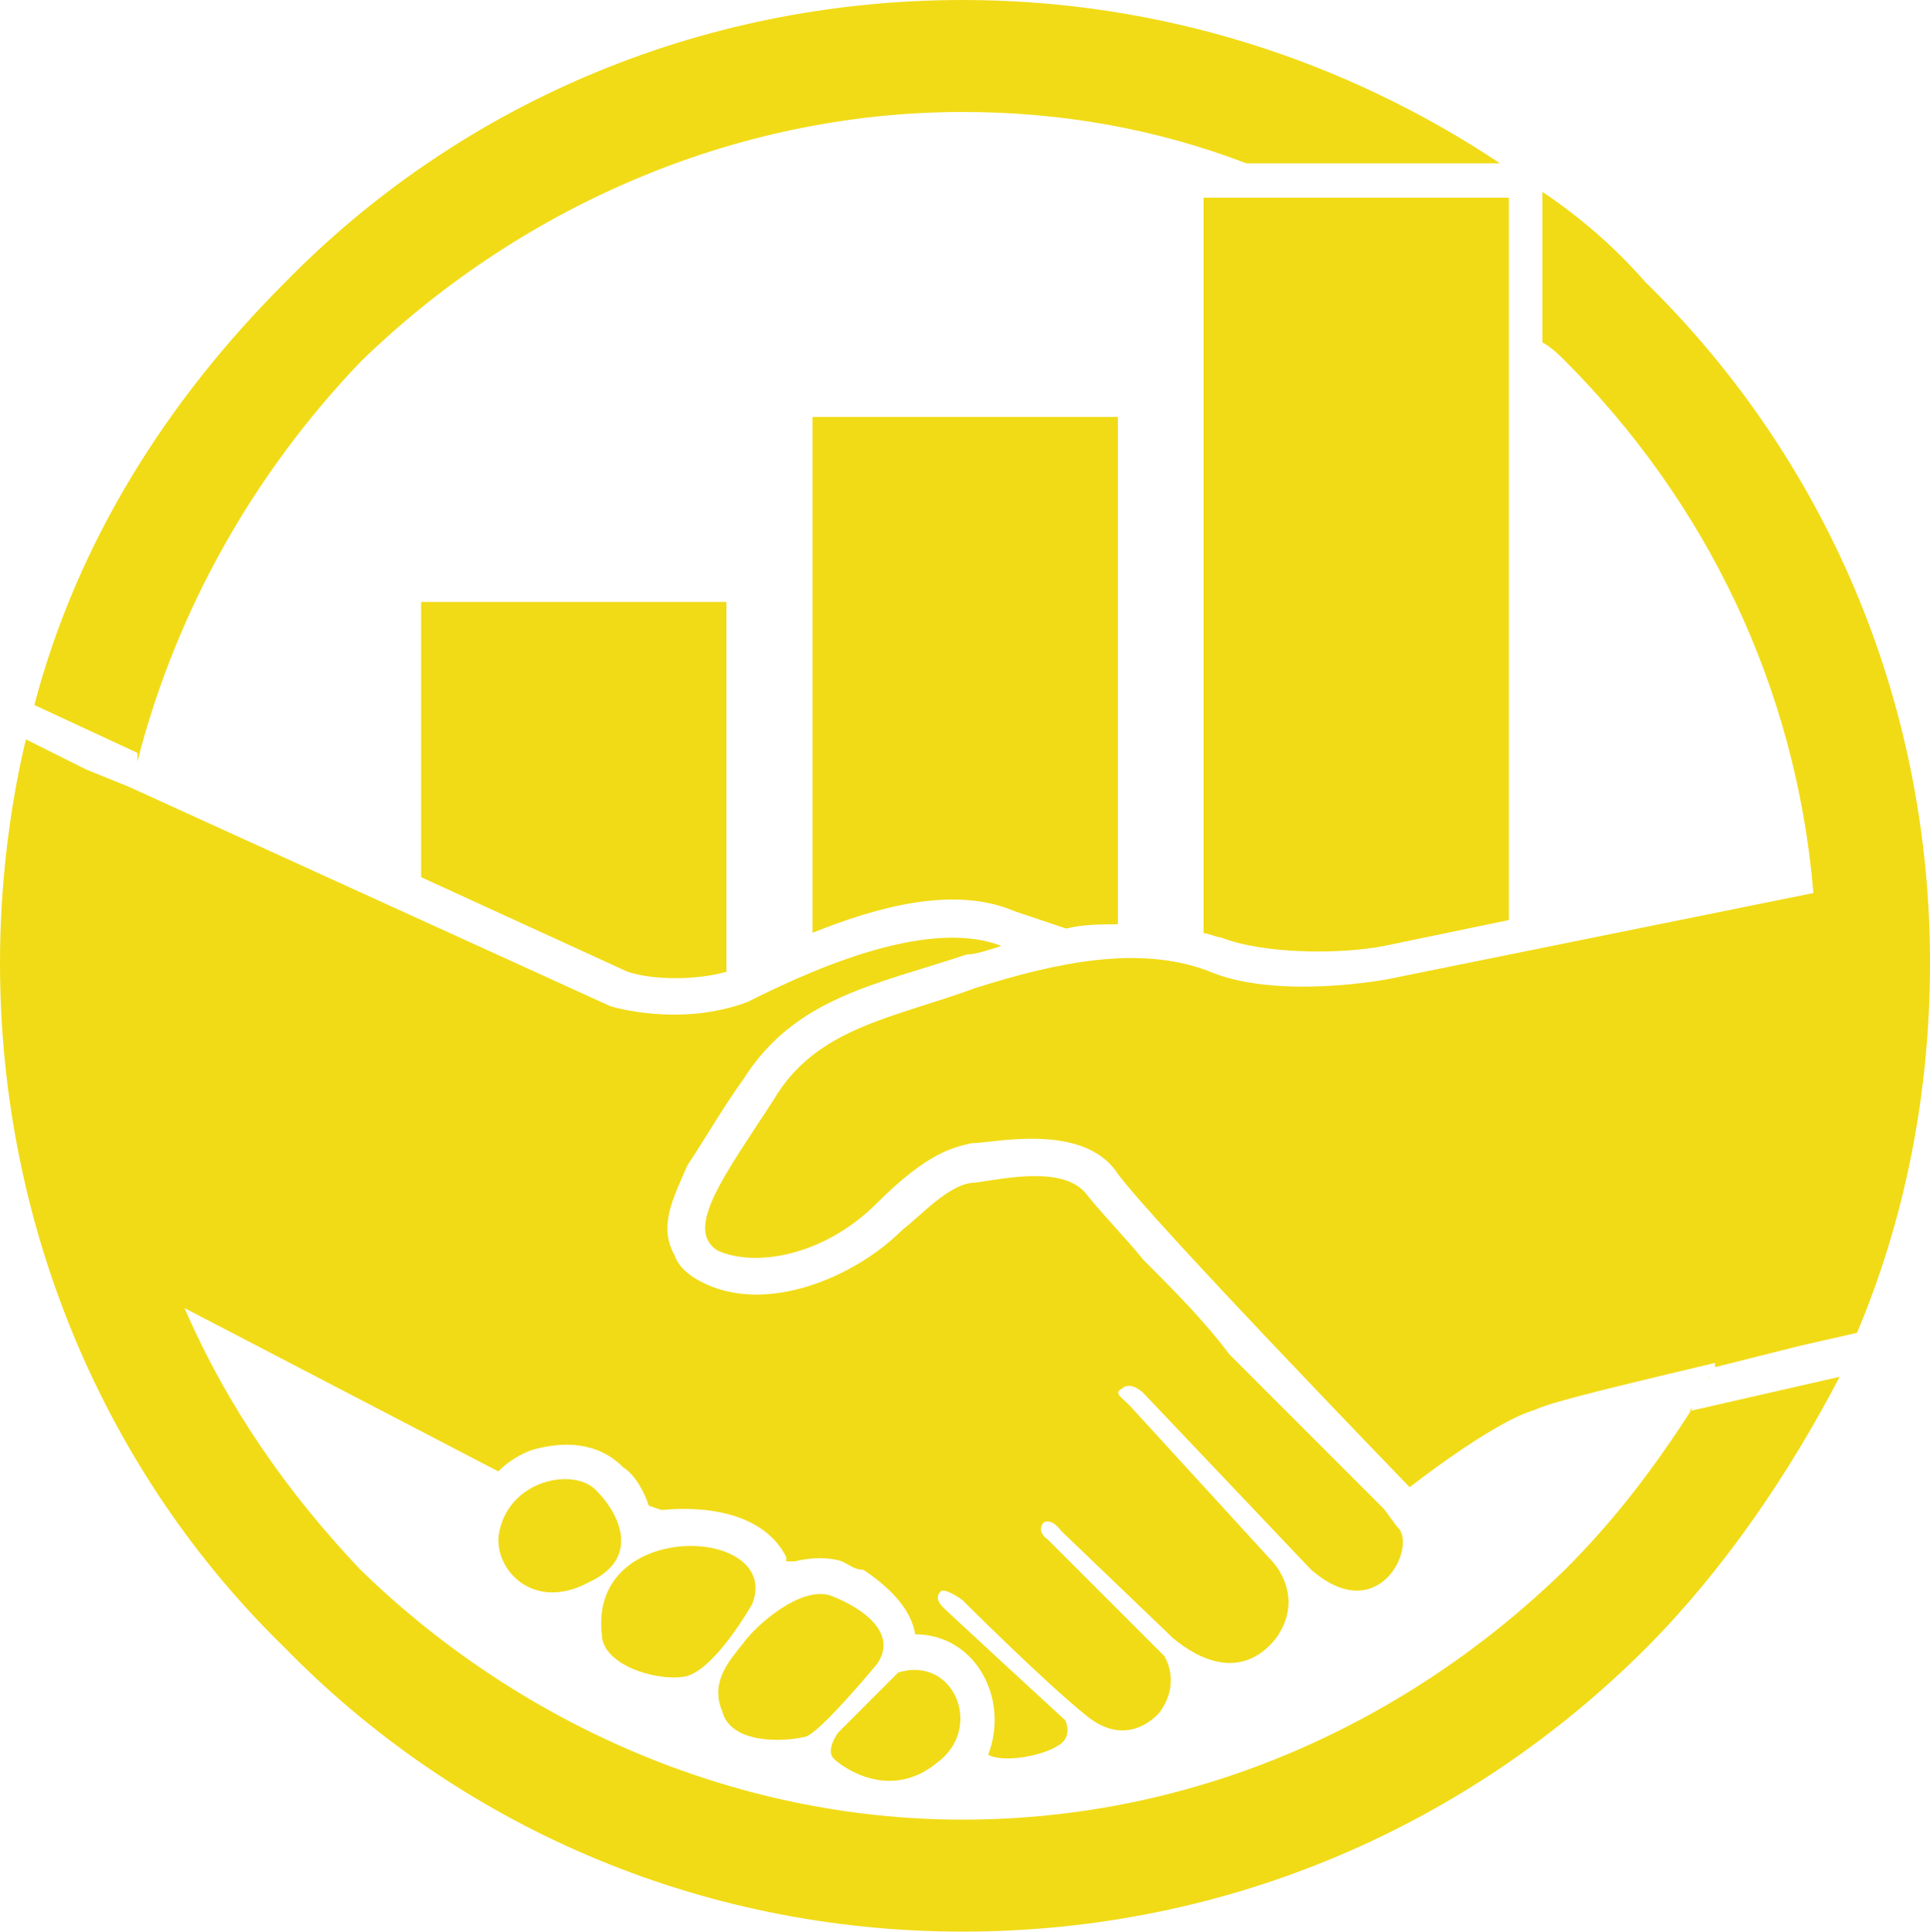 <?xml version="1.0" encoding="UTF-8" standalone="no"?><svg xmlns="http://www.w3.org/2000/svg" xmlns:xlink="http://www.w3.org/1999/xlink" fill="#000000" height="500.3" preserveAspectRatio="xMidYMid meet" version="1" viewBox="0.0 0.0 500.0 500.3" width="500" zoomAndPan="magnify"><g fill="#f1db16" id="change1_1"><path d="M444.3,355.2V353c-23.4,5.6-42.3,10-46.8,12.2c-11.1,3.3-32.3,20-32.3,20s-66.8-69-75.7-81.3 c-8.9-13.4-32.3-7.8-37.9-7.8c-4.5,1.1-11.1,2.2-24.5,15.6c-13.4,13.4-31.2,16.7-41.2,12.2c-8.9-5.6,2.2-20,14.5-39 c11.1-18.9,31.2-21.2,52.3-29c21.2-6.7,42.3-11.1,60.1-4.5c17.8,7.8,46.8,2.2,46.8,2.2l110.2-22.3c-4.5-53.5-27.8-101.3-64.6-138.1 c-1.1-1.1-3.3-3.3-5.6-4.5v-39c10,6.7,18.9,14.5,26.7,23.4C472.2,118,500,180.4,500,249.4c0,34.5-6.7,66.8-18.9,95.8l-14.5,3.3l0,0 l0,0l0,0l-22.3,5.6V355.2z M311.8,51.2h79.1v187.1l-32.3,6.7c-11.1,2.2-31.2,2.2-42.3-2.2c-1.1,0-3.3-1.1-4.5-1.1V51.2z M210.5,108 h79.1v131.4c-4.5,0-8.9,0-13.4,1.1l-13.4-4.5c-15.6-6.7-35.6-1.1-52.3,5.6V108z M109.1,155.9h79.1v95.8c-7.8,2.2-18.9,2.2-25.6,0 l-53.5-24.5V155.9z M154.8,386.4c4.5,4.5,12.2,16.7-2.2,23.4c-14.5,7.8-24.5-3.3-23.4-12.2C131.4,383.1,149.2,379.7,154.8,386.4z M194.9,415.4c0,0-10,17.8-17.8,18.9s-21.2-3.3-21.2-11.1C152.6,393.1,202.7,395.3,194.9,415.4z M227.2,431 c0,0-15.6,18.9-18.9,18.9c-4.5,1.1-18.9,2.2-21.2-6.7c-3.3-7.8,2.2-13.4,5.6-17.8c3.3-4.5,14.5-14.5,22.3-12.2 C223.8,416.5,232.7,423.2,227.2,431z M232.7,433.2l-15.6,15.6c0,0-3.3,4.5-1.1,6.7s14.5,11.1,26.7,1.1 C255,447.7,247.2,428.7,232.7,433.2z M249.4,0c51.2,0,99.1,15.6,139.2,42.3h-65.7C299.6,33.4,275.1,29,249.4,29 c-60.1,0-115.8,25.6-155.9,64.6c-27.8,29-47.9,64.6-57.9,103.6c0,0,0-1.1,0-2.2L8.9,182.6C20,140.3,43.4,103.6,73.5,73.5 C118,27.8,180.4,0,249.4,0z M438.8,364.1c0-1.1,0-1.1,1.1-2.2C438.8,363,438.8,363,438.8,364.1z M439.9,361.9 c0-1.1,1.1-1.1,1.1-2.2C441,360.8,439.9,360.8,439.9,361.9z M442.1,357.5c1.1-1.1,1.1-1.1,1.1-2.2 C443.2,356.3,443.2,356.3,442.1,357.5z"/><path d="M34.5,202.7l-1.1,1.1l124.7,56.8c0,0,17.8,5.6,35.6-1.1c13.4-6.7,45.7-22.3,65.7-14.5 c-3.3,1.1-6.7,2.2-8.9,2.2c-23.4,7.8-44.5,11.1-57.9,32.3c-5.6,7.8-10,15.6-14.5,22.3c-3.3,7.8-7.8,15.6-3.3,23.4 c1.1,3.3,4.5,5.6,6.7,6.7c16.7,8.9,40.1-1.1,52.3-13.4c4.5-3.3,12.2-12.2,18.9-12.2c7.8-1.1,23.4-4.5,29,3.3 c4.5,5.6,10,11.1,14.5,16.7c7.8,7.8,15.6,15.6,22.3,24.5c13.4,13.4,26.7,26.7,40.1,40.1l3.3,4.5c5.6,4.5-4.5,26.7-22.3,11.1 l-43.4-45.7c0,0-3.3-3.3-5.6-1.1c-2.2,1.1,0,2.2,2.2,4.5l36.7,40.1c0,0,8.9,8.9,1.1,20c-8.9,11.1-20,5.6-26.7,0l-29-27.8 c0,0-2.2-3.3-4.5-2.2c0,0-2.2,2.2,1.1,4.5l30.1,30.1c0,0,4.5,6.7-1.1,14.5c0,0-7.8,10-18.9,1.1c-11.1-8.9-32.3-30.1-32.3-30.1 s-4.5-3.3-5.6-2.2c-2.2,2.2,1.1,4.5,2.2,5.6s30.1,27.8,30.1,27.8s2.2,4.5-2.2,6.7c-3.3,2.2-13.4,4.5-17.8,2.2 c5.6-14.5-3.3-31.2-18.9-31.2c-1.1-6.7-6.7-12.2-13.4-16.7c-2.2,0-3.3-1.1-5.6-2.2c-3.3-1.1-7.8-1.1-12.2,0h-2.2v-1.1 c-5.6-11.1-20-13.4-32.3-12.2l-3.3-1.1c-1.1-3.3-3.3-7.8-6.7-10c-6.7-6.7-15.6-6.7-23.4-4.5c-3.3,1.1-6.7,3.3-8.9,5.6l-81.3-42.3 c11.1,25.6,26.7,47.9,45.7,67.9c40.1,39,95.8,64.6,155.9,64.6c61.2,0,115.8-25.6,155.9-64.6c13.4-13.4,23.4-26.7,33.4-42.3 l-1.1,1.1l39-8.9c-13.4,25.6-30.1,50.1-50.1,70.2c-45.7,45.7-108,73.5-177.1,73.5S118,472.2,73.5,426.5C27.8,382,0,318.5,0,249.4 c0-18.9,2.2-39,6.7-57.9l15.6,7.8l11.1,4.5L34.5,202.7z"/></g></svg>